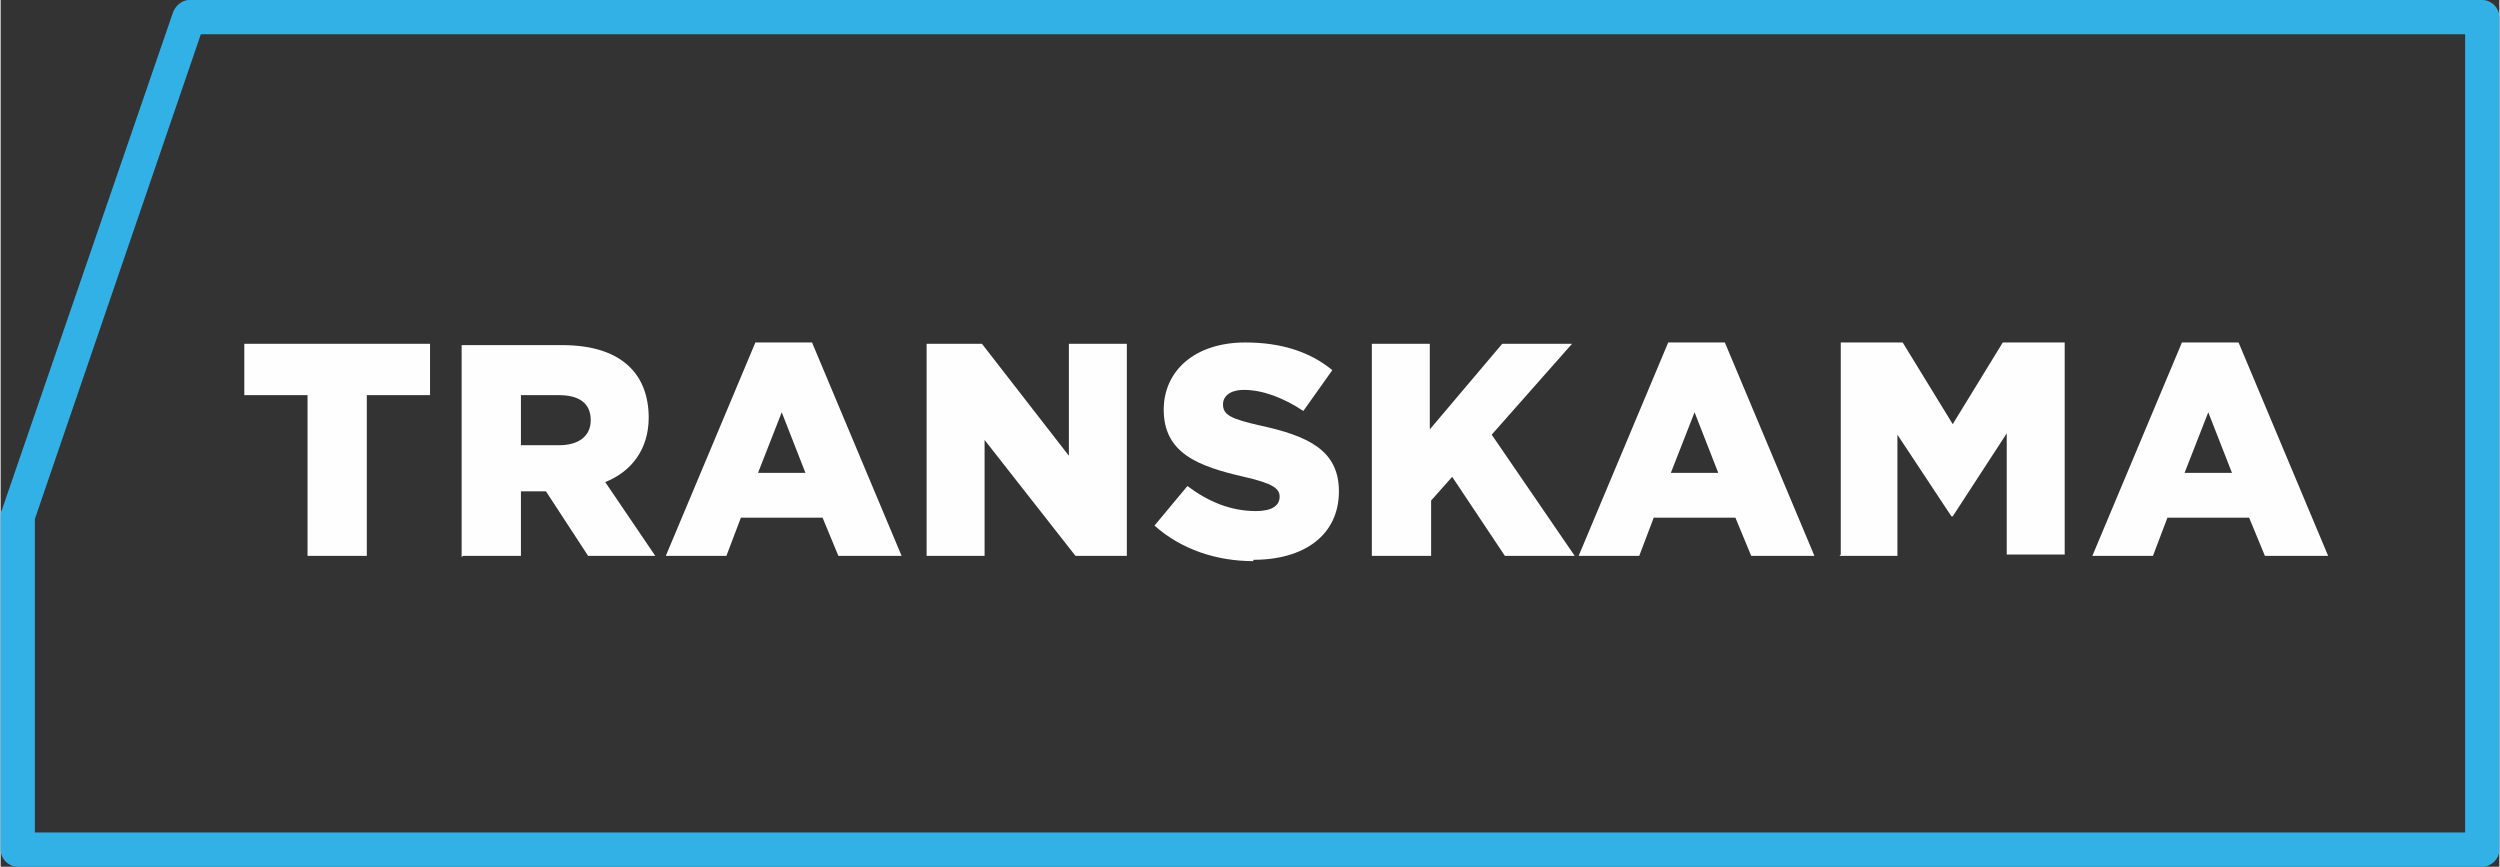 <?xml version="1.0" encoding="UTF-8"?>
<!DOCTYPE svg PUBLIC "-//W3C//DTD SVG 1.1//EN" "http://www.w3.org/Graphics/SVG/1.1/DTD/svg11.dtd">
<!-- Creator: CorelDRAW X6 -->
<svg xmlns="http://www.w3.org/2000/svg" xml:space="preserve" width="218.871mm" height="75.88mm" version="1.1" style="shape-rendering:geometricPrecision; text-rendering:geometricPrecision; image-rendering:optimizeQuality; fill-rule:evenodd; clip-rule:evenodd"
viewBox="0 0 1897 658"
 xmlns:xlink="http://www.w3.org/1999/xlink">
 <rect x="0" y="0" width="1897" height="658" fill="#333333" stroke="none"/>
 <defs>
  <style type="text/css">
   <![CDATA[
    .fil1 {fill:#FEFEFE;fill-rule:nonzero}
    .fil0 {fill:#32B1E7;fill-rule:nonzero}
   ]]>
  </style>
 </defs>
 <g id="Слой_x0020_1">
  <g id="_795316048">
   <path class="fil0" d="M1897 14l0 631c0,7 -6,13 -13,13l0 0 -1871 0c-7,0 -13,-6 -13,-13l0 -253c0,-2 0,-3 1,-5l130 -378c2,-5 7,-9 12,-9l0 0 1741 0c7,0 13,6 13,13 0,0 0,1 0,1zm-26 618l0 -606 -1719 0 -126 368 0 238 1846 0z"/>
   <path class="fil1" d="M234 422l44 0 0 -122 48 0 0 -39 -141 0 0 39 48 0 0 122zm117 0l44 0 0 -49 19 0 32 49 51 0 -38 -56c20,-8 33,-25 33,-49 0,-16 -5,-29 -14,-38 -11,-11 -28,-17 -52,-17l-76 0 0 161zm44 -83l0 -39 29 0c15,0 24,6 24,19 0,12 -9,19 -24,19l-29 0zm109 83l47 0 11 -29 62 0 12 29 48 0 -68 -162 -43 0 -68 162zm71 -63l18 -46 18 46 -36 0zm128 63l44 0 0 -88 69 88 39 0 0 -161 -44 0 0 85 -66 -85 -42 0 0 161zm248 3c39,0 65,-19 65,-52 0,-31 -23,-42 -60,-50 -22,-5 -28,-8 -28,-16 0,-6 5,-11 16,-11 14,0 30,6 45,16l22 -31c-17,-14 -39,-21 -66,-21 -39,0 -62,22 -62,51 0,33 26,43 61,51 22,5 27,9 27,15 0,7 -6,11 -18,11 -19,0 -36,-7 -52,-19l-25 30c20,18 47,27 75,27zm91 -3l44 0 0 -42 16 -18 40 60 53 0 -63 -92 61 -69 -53 0 -55 65 0 -65 -44 0 0 161zm155 0l47 0 11 -29 62 0 12 29 48 0 -68 -162 -43 0 -68 162zm71 -63l18 -46 18 46 -36 0zm128 63l44 0 0 -92 41 62 1 0 41 -63 0 92 44 0 0 -161 -47 0 -38 62 -38 -62 -47 0 0 161zm191 0l47 0 11 -29 62 0 12 29 48 0 -68 -162 -43 0 -68 162zm71 -63l18 -46 18 46 -36 0z"/>
  </g>
 </g>
</svg>
